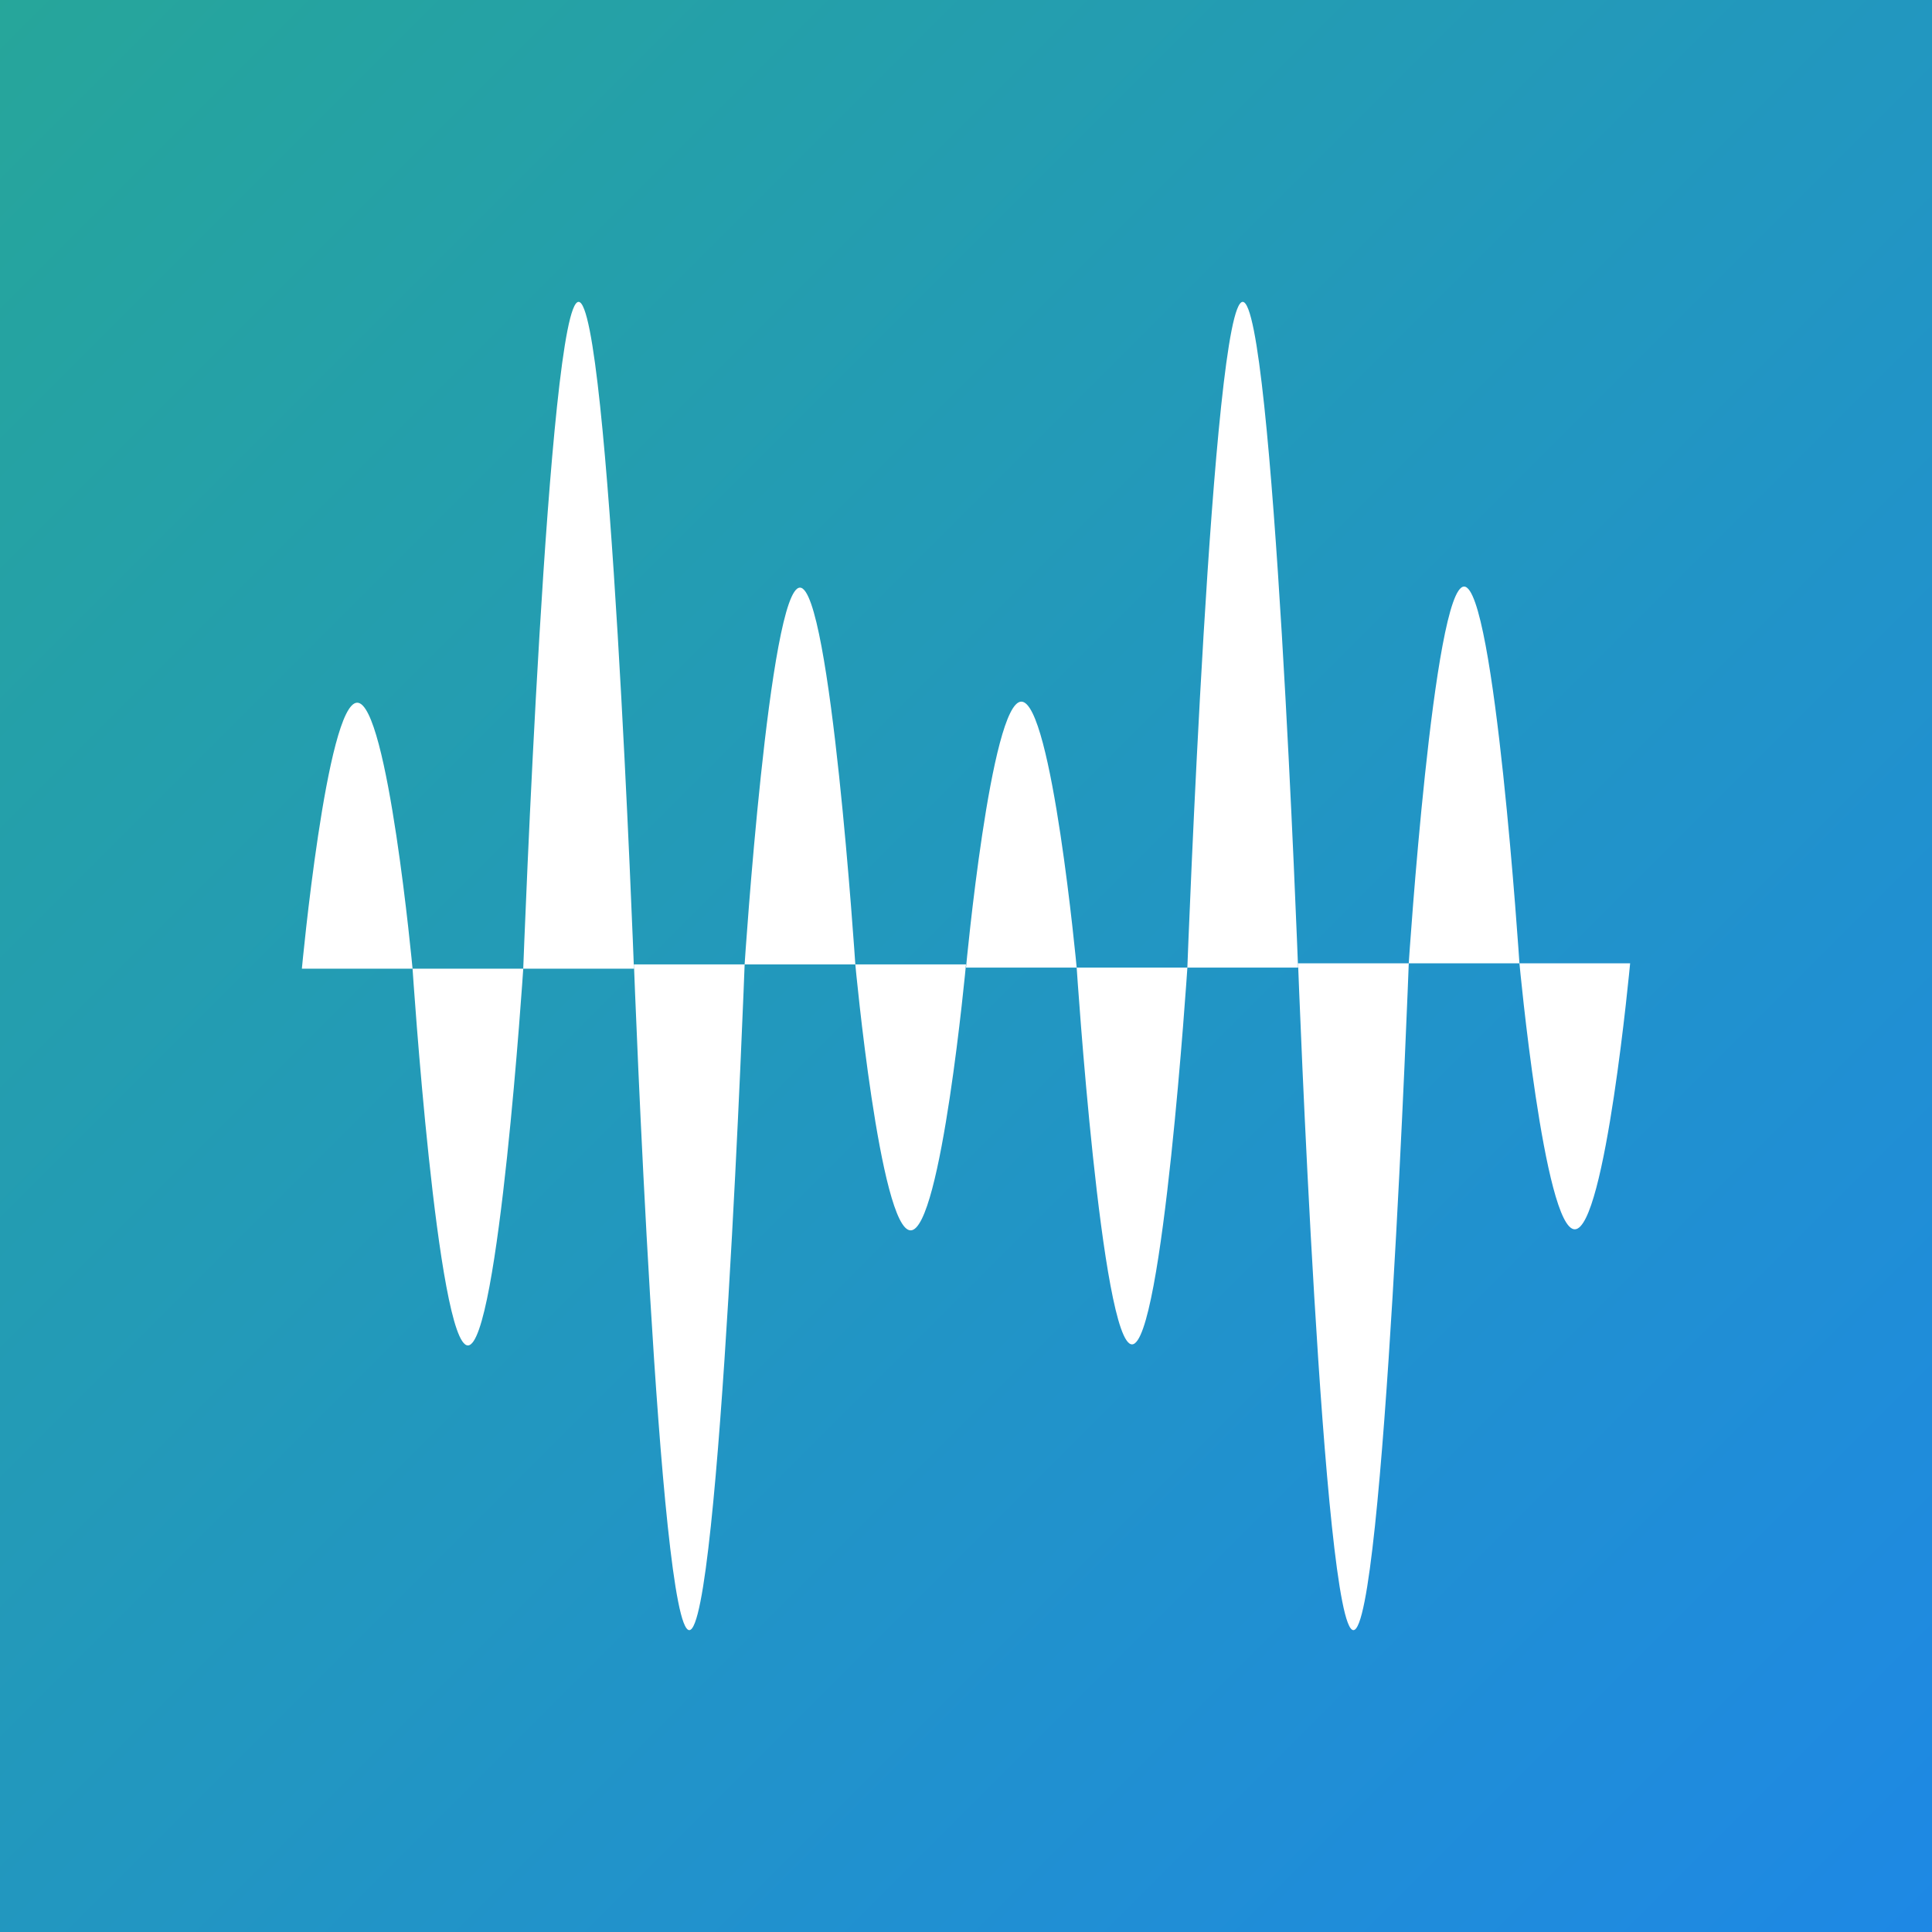 <svg width="1024" height="1024" viewBox="0 0 1024 1024" xmlns="http://www.w3.org/2000/svg">
  <rect x="0" y="0" width="1024" height="1024" fill="#333333" stroke="none"/>
  <!-- 方形背景 -->
  <defs>
    <linearGradient id="bgGradient" x1="0%" y1="0%" x2="100%" y2="100%">
      <stop offset="0%" stop-color="#26A69A" />
      <stop offset="100%" stop-color="#1E88E5" />
    </linearGradient>
  </defs>
  
  <!-- 渐变背景 -->
  <rect width="1024" height="1024" fill="url(#bgGradient)" />
  
  <!-- 声波图案 - 水平垂直居中 -->
  <g transform="translate(-192, 160) scale(11)">
    <path fill="#FFFFFF" d="M37.333,32.128H32c0,0,1.194-12.815,2.667-12.815S37.333,32.128,37.333,32.128z
       M45.333,0c-1.473,0-2.667,32.128-2.667,32.128H48C48,32.128,46.806,0,45.333,0z M37.333,32.128
      c0,0,1.194,18.154,2.667,18.154s2.667-18.154,2.667-18.154H37.333z M58.667,31.923H64c0,0-1.194,12.815-2.667,12.815
      S58.667,31.923,58.667,31.923z M50.667,64c1.473,0,2.667-32.077,2.667-32.077H48C48,31.923,49.194,64,50.667,64z
       M58.667,31.923c0,0-1.194-18.154-2.667-18.154s-2.667,18.154-2.667,18.154H58.667z M69.333,32.077H64
      c0,0,1.194-12.815,2.667-12.815C68.139,19.262,69.333,32.077,69.333,32.077z M77.333,0c-1.473,0-2.667,32.077-2.667,32.077H80
      C80,32.077,78.806,0,77.333,0z M69.333,32.077c0,0,1.194,18.154,2.667,18.154c1.473,0,2.667-18.154,2.667-18.154H69.333z
       M90.667,31.872H96c0,0-1.194,12.815-2.667,12.815C91.861,44.687,90.667,31.872,90.667,31.872z M82.667,64
      c1.473,0,2.667-32.128,2.667-32.128H80C80,31.872,81.194,64,82.667,64z M90.667,31.872c0,0-1.194-18.154-2.667-18.154
      c-1.473,0-2.667,18.154-2.667,18.154H90.667z" />
  </g>
</svg>